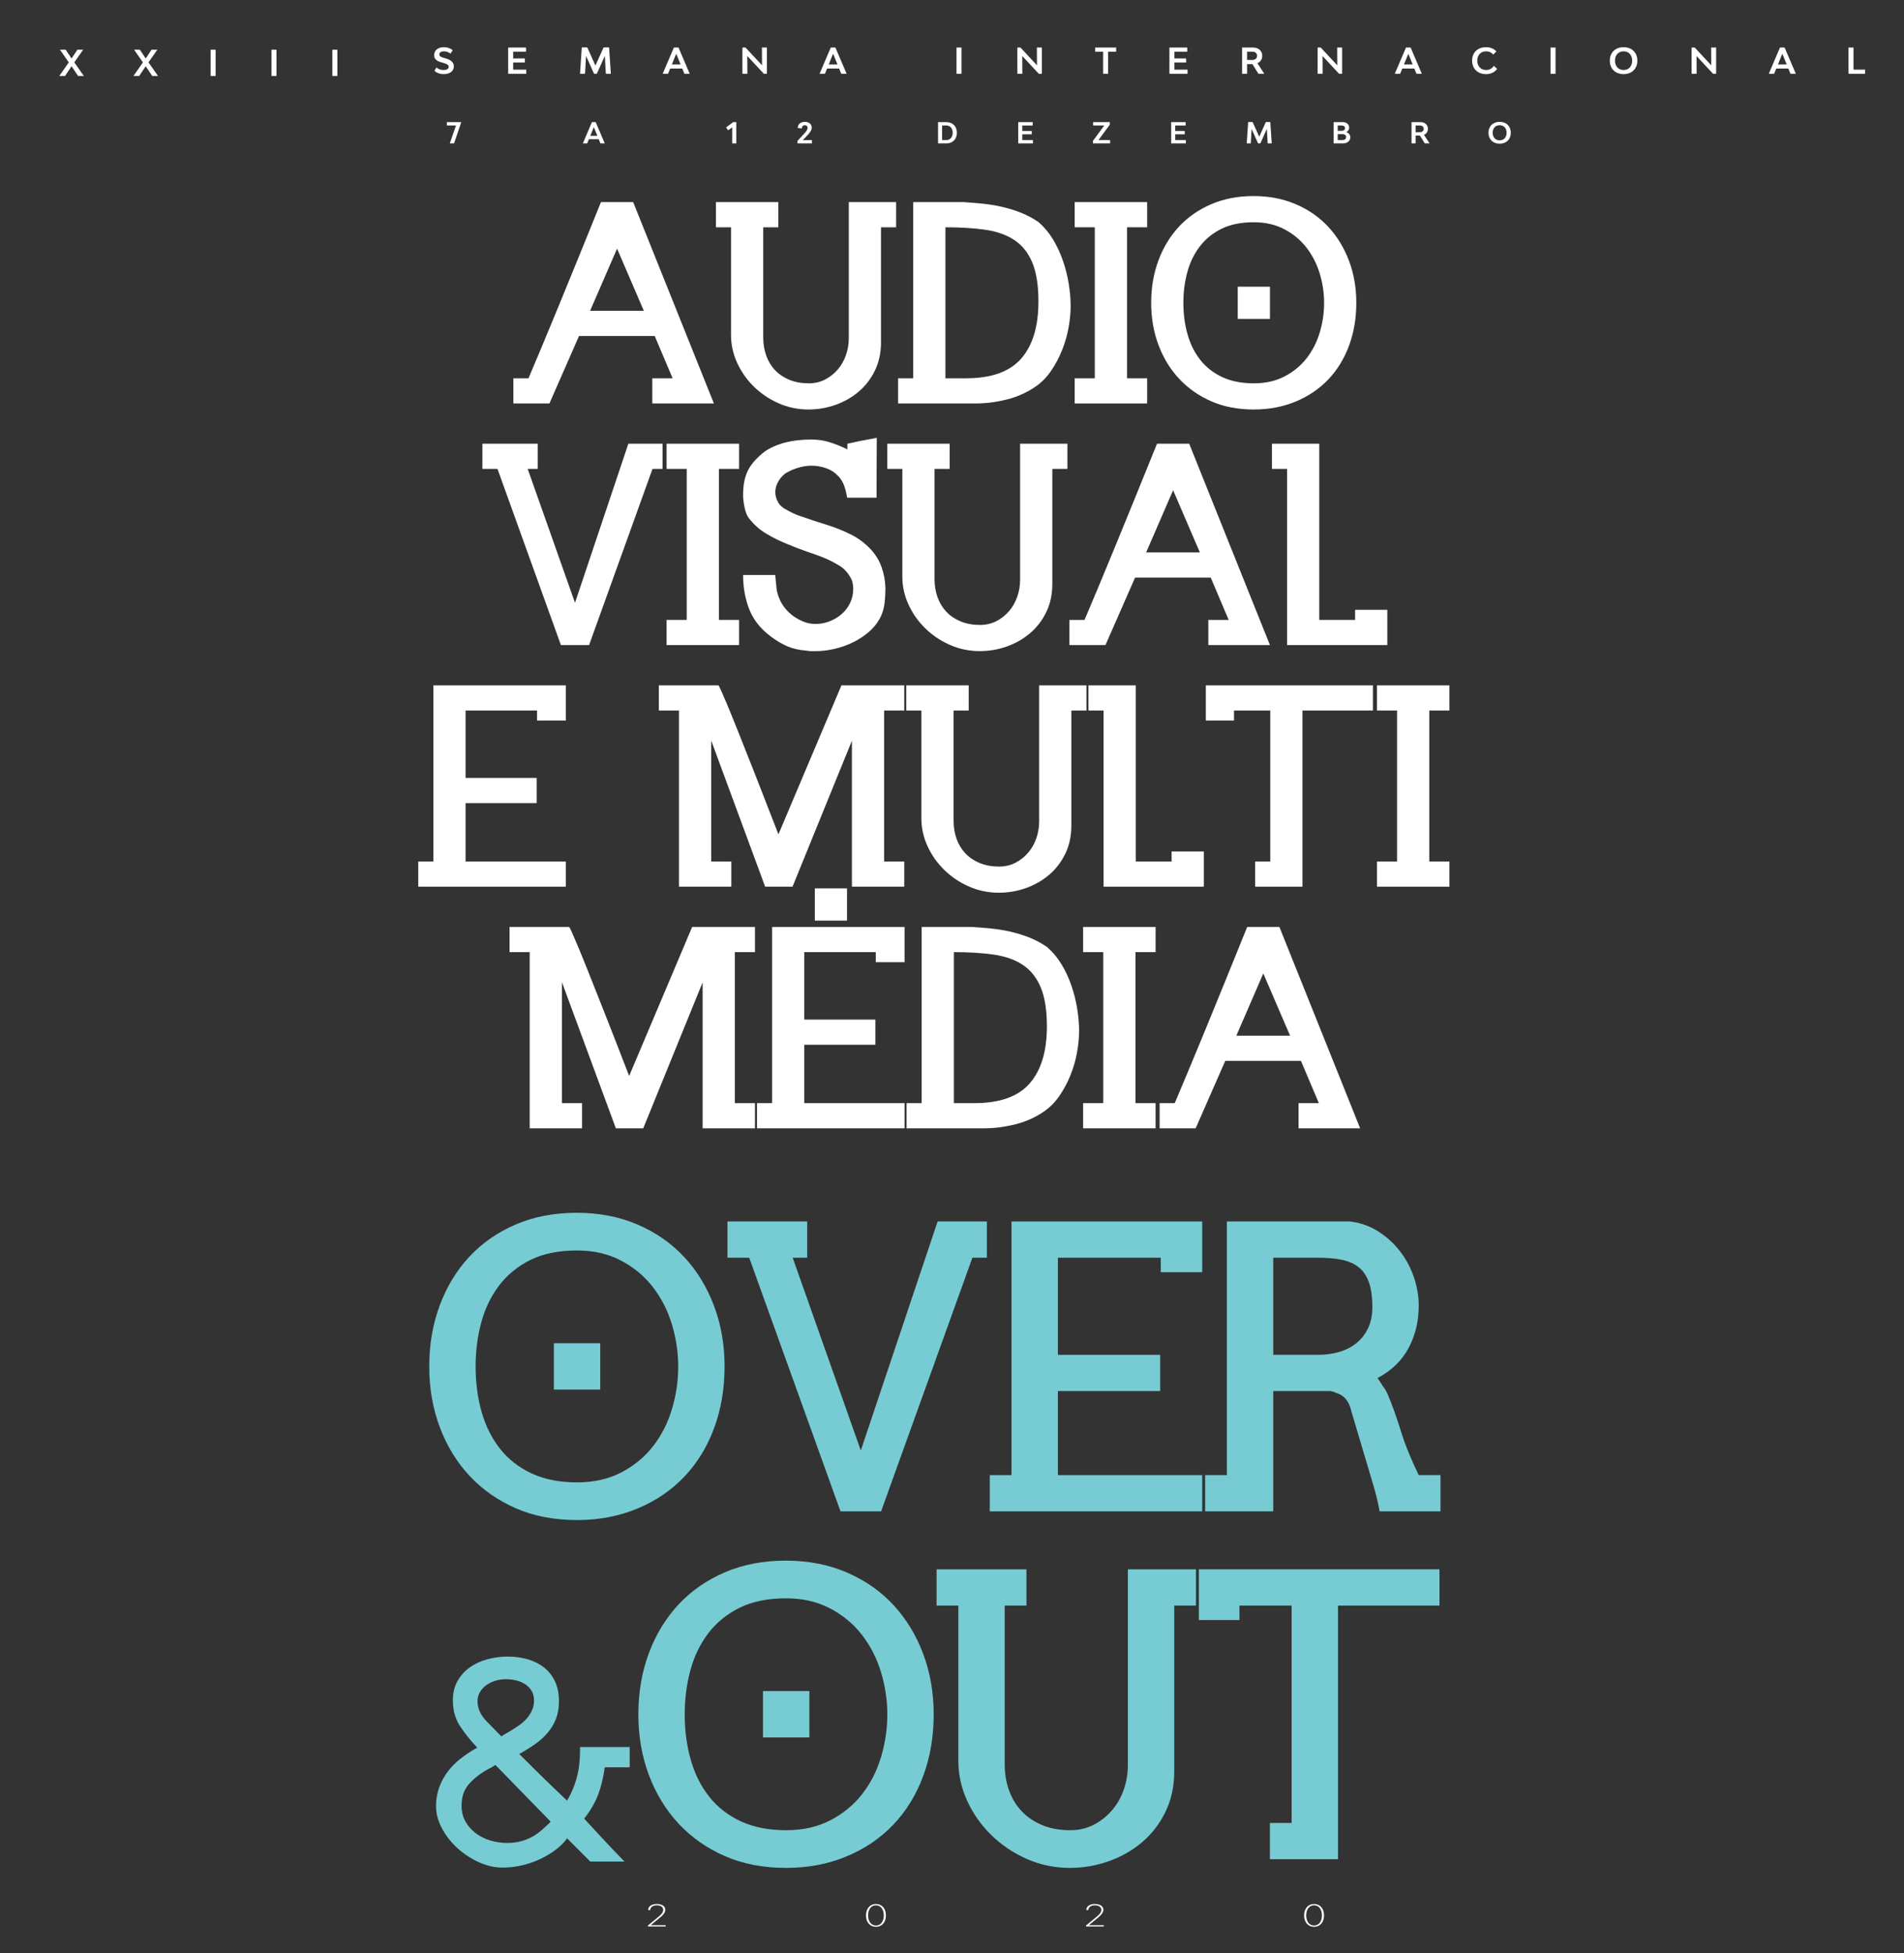 <?xml version="1.0" encoding="utf-8"?>
<!-- Generator: Adobe Illustrator 16.0.0, SVG Export Plug-In . SVG Version: 6.00 Build 0)  -->
<!DOCTYPE svg PUBLIC "-//W3C//DTD SVG 1.1//EN" "http://www.w3.org/Graphics/SVG/1.1/DTD/svg11.dtd">
<svg version="1.1" id="Layer_1" xmlns="http://www.w3.org/2000/svg" xmlns:xlink="http://www.w3.org/1999/xlink" x="0px" y="0px"
	 width="1167.117px" height="1197.119px" viewBox="0 0 1167.117 1197.119" enable-background="new 0 0 1167.117 1197.119"
	 xml:space="preserve">
<rect x="0" y="0" width="1167.117" height="1197.119" fill="#333333" stroke="none"/>
<g>
	<g>
		<defs>
			<rect id="SVGID_1_" x="-96.19" y="-207.018" width="1324.932" height="1863.187"/>
		</defs>
		<clipPath id="SVGID_2_">
			<use xlink:href="#SVGID_1_"  overflow="visible"/>
		</clipPath>
		<path clip-path="url(#SVGID_2_)" fill="#FFFFFF" d="M266.322,43.419l1.153-2.063c1.372,1.128,2.89,1.542,4.369,1.542
			c2.019,0,3.194-0.693,3.194-1.934c0-1.305-1.351-1.868-3.37-2.434l-0.912-0.262c-2.65-0.716-4.629-1.824-4.629-4.454
			c0-2.933,2.369-4.89,5.954-4.89c2.063,0,3.89,0.609,5.434,1.846l-1.367,2.13c-1.198-0.956-2.481-1.434-4.045-1.434
			c-1.691,0-2.802,0.717-2.802,1.847c0,1.284,1.281,1.739,2.866,2.194l0.937,0.261c2.479,0.675,5.106,2.021,5.106,4.911
			c0,2.846-2.479,4.76-6.174,4.76C269.825,45.441,267.757,44.747,266.322,43.419"/>
	</g>
	<g>
		<defs>
			<rect id="SVGID_3_" x="-96.19" y="-207.018" width="1324.932" height="1863.187"/>
		</defs>
		<clipPath id="SVGID_4_">
			<use xlink:href="#SVGID_3_"  overflow="visible"/>
		</clipPath>
		<polygon clip-path="url(#SVGID_4_)" fill="#FFFFFF" points="322.6,42.681 322.6,45.225 311.499,45.225 311.499,29.143 
			322.43,29.143 322.43,31.687 314.563,31.687 314.563,35.814 321.732,35.814 321.732,38.333 314.563,38.333 314.563,42.681 		"/>
	</g>
	<g>
		<defs>
			<rect id="SVGID_5_" x="-96.19" y="-207.018" width="1324.932" height="1863.187"/>
		</defs>
		<clipPath id="SVGID_6_">
			<use xlink:href="#SVGID_5_"  overflow="visible"/>
		</clipPath>
		<polygon clip-path="url(#SVGID_6_)" fill="#FFFFFF" points="371.38,45.223 370.751,34.25 365.838,45.223 364.147,45.223 
			359.235,34.293 358.603,45.223 355.538,45.223 356.627,29.056 359.993,29.056 364.991,40.204 369.993,29.056 373.359,29.056 
			374.445,45.223 		"/>
	</g>
	<g>
		<defs>
			<rect id="SVGID_7_" x="-96.19" y="-207.018" width="1324.932" height="1863.187"/>
		</defs>
		<clipPath id="SVGID_8_">
			<use xlink:href="#SVGID_7_"  overflow="visible"/>
		</clipPath>
		<path clip-path="url(#SVGID_8_)" fill="#FFFFFF" d="M418.205,42.03h-7.412l-1.302,3.194h-3.28l6.866-16.082h2.846l6.867,16.082
			h-3.278L418.205,42.03z M417.183,39.488l-2.672-6.541l-2.674,6.541H417.183z"/>
	</g>
	<g>
		<defs>
			<rect id="SVGID_9_" x="-96.19" y="-207.018" width="1324.932" height="1863.187"/>
		</defs>
		<clipPath id="SVGID_10_">
			<use xlink:href="#SVGID_9_"  overflow="visible"/>
		</clipPath>
		<polygon clip-path="url(#SVGID_10_)" fill="#FFFFFF" points="455.074,29.143 456.989,29.143 467.114,40.031 467.049,29.143 
			470.112,29.143 470.112,45.223 468.219,45.223 458.096,34.337 458.14,45.223 455.074,45.223 		"/>
	</g>
	<g>
		<defs>
			<rect id="SVGID_11_" x="-96.19" y="-207.018" width="1324.932" height="1863.187"/>
		</defs>
		<clipPath id="SVGID_12_">
			<use xlink:href="#SVGID_11_"  overflow="visible"/>
		</clipPath>
		<path clip-path="url(#SVGID_12_)" fill="#FFFFFF" d="M514.37,42.03h-7.406l-1.306,3.194h-3.285l6.869-16.082h2.85l6.867,16.082
			h-3.28L514.37,42.03z M513.349,39.488l-2.67-6.541l-2.673,6.541H513.349z"/>
	</g>
	<g>
		<defs>
			<rect id="SVGID_13_" x="-96.19" y="-207.018" width="1324.932" height="1863.187"/>
		</defs>
		<clipPath id="SVGID_14_">
			<use xlink:href="#SVGID_13_"  overflow="visible"/>
		</clipPath>
		<rect x="586.312" y="29.143" clip-path="url(#SVGID_14_)" fill="#FFFFFF" width="3.065" height="16.082"/>
	</g>
	<g>
		<defs>
			<rect id="SVGID_15_" x="-96.19" y="-207.018" width="1324.932" height="1863.187"/>
		</defs>
		<clipPath id="SVGID_16_">
			<use xlink:href="#SVGID_15_"  overflow="visible"/>
		</clipPath>
		<polygon clip-path="url(#SVGID_16_)" fill="#FFFFFF" points="623.621,29.143 625.532,29.143 635.655,40.031 635.593,29.143 
			638.659,29.143 638.659,45.223 636.766,45.223 626.638,34.337 626.681,45.223 623.621,45.223 		"/>
	</g>
	<g>
		<defs>
			<rect id="SVGID_17_" x="-96.19" y="-207.018" width="1324.932" height="1863.187"/>
		</defs>
		<clipPath id="SVGID_18_">
			<use xlink:href="#SVGID_17_"  overflow="visible"/>
		</clipPath>
		<polygon clip-path="url(#SVGID_18_)" fill="#FFFFFF" points="684.173,31.687 679.262,31.687 679.262,45.225 676.2,45.225 
			676.2,31.687 671.309,31.687 671.309,29.143 684.173,29.143 		"/>
	</g>
	<g>
		<defs>
			<rect id="SVGID_19_" x="-96.19" y="-207.018" width="1324.932" height="1863.187"/>
		</defs>
		<clipPath id="SVGID_20_">
			<use xlink:href="#SVGID_19_"  overflow="visible"/>
		</clipPath>
		<polygon clip-path="url(#SVGID_20_)" fill="#FFFFFF" points="727.937,42.681 727.937,45.225 716.834,45.225 716.834,29.143 
			727.763,29.143 727.763,31.687 719.898,31.687 719.898,35.814 727.066,35.814 727.066,38.333 719.898,38.333 719.898,42.681 		"/>
	</g>
	<g>
		<defs>
			<rect id="SVGID_21_" x="-96.19" y="-207.018" width="1324.932" height="1863.187"/>
		</defs>
		<clipPath id="SVGID_22_">
			<use xlink:href="#SVGID_21_"  overflow="visible"/>
		</clipPath>
		<path clip-path="url(#SVGID_22_)" fill="#FFFFFF" d="M767.719,39.313h-3.281v5.91h-3.063v-16.08h6.733
			c3.39,0,5.629,2.043,5.629,5.084c0,2.087-1.107,3.694-2.977,4.5L775,45.223h-3.609L767.719,39.313z M764.437,36.77h3.107
			c1.825,0,3.043-1.02,3.043-2.542c0-1.521-1.129-2.541-2.825-2.541h-3.325V36.77z"/>
	</g>
	<g>
		<defs>
			<rect id="SVGID_23_" x="-96.19" y="-207.018" width="1324.932" height="1863.187"/>
		</defs>
		<clipPath id="SVGID_24_">
			<use xlink:href="#SVGID_23_"  overflow="visible"/>
		</clipPath>
		<polygon clip-path="url(#SVGID_24_)" fill="#FFFFFF" points="807.674,29.143 809.59,29.143 819.714,40.031 819.649,29.143 
			822.713,29.143 822.713,45.223 820.82,45.223 810.695,34.337 810.739,45.223 807.674,45.223 		"/>
	</g>
	<g>
		<defs>
			<rect id="SVGID_25_" x="-96.19" y="-207.018" width="1324.932" height="1863.187"/>
		</defs>
		<clipPath id="SVGID_26_">
			<use xlink:href="#SVGID_25_"  overflow="visible"/>
		</clipPath>
		<path clip-path="url(#SVGID_26_)" fill="#FFFFFF" d="M866.97,42.03h-7.407l-1.306,3.194h-3.281l6.868-16.082h2.847l6.863,16.082
			h-3.278L866.97,42.03z M865.949,39.488l-2.671-6.541l-2.673,6.541H865.949z"/>
	</g>
	<g>
		<defs>
			<rect id="SVGID_27_" x="-96.19" y="-207.018" width="1324.932" height="1863.187"/>
		</defs>
		<clipPath id="SVGID_28_">
			<use xlink:href="#SVGID_27_"  overflow="visible"/>
		</clipPath>
		<path clip-path="url(#SVGID_28_)" fill="#FFFFFF" d="M902.367,37.14c0-4.932,3.412-8.214,8.518-8.214
			c2.629,0,4.762,0.87,6.347,2.586l-1.934,1.955c-0.911-1.174-2.455-1.999-4.368-1.999c-3.234,0-5.392,2.281-5.392,5.694
			c0,3.455,2.195,5.735,5.436,5.735c2.172,0,3.67-0.977,4.694-2.543l2.064,1.849c-1.547,2.107-3.893,3.237-6.824,3.237
			C905.802,45.441,902.367,42.117,902.367,37.14"/>
	</g>
	<g>
		<defs>
			<rect id="SVGID_29_" x="-96.19" y="-207.018" width="1324.932" height="1863.187"/>
		</defs>
		<clipPath id="SVGID_30_">
			<use xlink:href="#SVGID_29_"  overflow="visible"/>
		</clipPath>
		<rect x="950.451" y="29.143" clip-path="url(#SVGID_30_)" fill="#FFFFFF" width="3.064" height="16.082"/>
	</g>
	<g>
		<defs>
			<rect id="SVGID_31_" x="-96.19" y="-207.018" width="1324.932" height="1863.187"/>
		</defs>
		<clipPath id="SVGID_32_">
			<use xlink:href="#SVGID_31_"  overflow="visible"/>
		</clipPath>
		<path clip-path="url(#SVGID_32_)" fill="#FFFFFF" d="M986.778,37.183c0-4.953,3.394-8.257,8.451-8.257
			c5.045,0,8.435,3.304,8.435,8.257c0,4.956-3.39,8.258-8.435,8.258C990.17,45.441,986.778,42.139,986.778,37.183 M1000.491,37.183
			c0-3.434-2.105-5.715-5.262-5.715c-3.149,0-5.276,2.281-5.276,5.715c0,3.436,2.127,5.717,5.276,5.717
			C998.385,42.9,1000.491,40.618,1000.491,37.183"/>
	</g>
	<g>
		<defs>
			<rect id="SVGID_33_" x="-96.19" y="-207.018" width="1324.932" height="1863.187"/>
		</defs>
		<clipPath id="SVGID_34_">
			<use xlink:href="#SVGID_33_"  overflow="visible"/>
		</clipPath>
		<polygon clip-path="url(#SVGID_34_)" fill="#FFFFFF" points="1036.928,29.143 1038.842,29.143 1048.962,40.031 1048.902,29.143 
			1051.966,29.143 1051.966,45.223 1050.072,45.223 1039.947,34.337 1039.99,45.223 1036.928,45.223 		"/>
	</g>
	<g>
		<defs>
			<rect id="SVGID_35_" x="-96.19" y="-207.018" width="1324.932" height="1863.187"/>
		</defs>
		<clipPath id="SVGID_36_">
			<use xlink:href="#SVGID_35_"  overflow="visible"/>
		</clipPath>
		<path clip-path="url(#SVGID_36_)" fill="#FFFFFF" d="M1096.223,42.03h-7.411l-1.303,3.194h-3.282l6.869-16.082h2.846l6.867,16.082
			h-3.28L1096.223,42.03z M1095.207,39.488l-2.678-6.541l-2.671,6.541H1095.207z"/>
	</g>
	<g>
		<defs>
			<rect id="SVGID_37_" x="-96.19" y="-207.018" width="1324.932" height="1863.187"/>
		</defs>
		<clipPath id="SVGID_38_">
			<use xlink:href="#SVGID_37_"  overflow="visible"/>
		</clipPath>
		<polygon clip-path="url(#SVGID_38_)" fill="#FFFFFF" points="1143.262,42.681 1143.262,45.225 1133.093,45.225 1133.093,29.143 
			1136.159,29.143 1136.159,42.681 		"/>
	</g>
	<g>
		<defs>
			<rect id="SVGID_39_" x="-96.19" y="-207.018" width="1324.932" height="1863.187"/>
		</defs>
		<clipPath id="SVGID_40_">
			<use xlink:href="#SVGID_39_"  overflow="visible"/>
		</clipPath>
	</g>
	<g>
		<defs>
			<rect id="SVGID_41_" x="-96.19" y="-207.018" width="1324.932" height="1863.187"/>
		</defs>
		<clipPath id="SVGID_42_">
			<use xlink:href="#SVGID_41_"  overflow="visible"/>
		</clipPath>
		<path clip-path="url(#SVGID_42_)" fill="#FFFFFF" d="M323.953,231.854c9.875-23.115,24.684-59.111,44.425-107.979h19.748
			l49.482,123.404h-37.761v-15.425h12.466l-10.985-25.917H354.93l-18.142,41.342H314.7v-15.425H323.953L323.953,231.854z
			 M361.712,190.512h32.954l-16.415-38.134L361.712,190.512z"/>
	</g>
	<g>
		<defs>
			<rect id="SVGID_43_" x="-96.19" y="-207.018" width="1324.932" height="1863.187"/>
		</defs>
		<clipPath id="SVGID_44_">
			<use xlink:href="#SVGID_43_"  overflow="visible"/>
		</clipPath>
		<path clip-path="url(#SVGID_44_)" fill="#FFFFFF" d="M495.61,250.98c-6.5,0-12.626-1.273-18.384-3.824
			c-5.761-2.55-10.8-5.942-15.118-10.185c-4.321-4.232-7.734-9.088-10.242-14.56c-2.513-5.469-3.764-11.166-3.764-17.092v-66.021
			h-9.258v-15.426h38.255v15.426h-9.255v67.502c0,4.115,0.636,7.897,1.913,11.354c1.276,3.457,3.104,6.417,5.491,8.887
			c2.387,2.468,5.31,4.4,8.766,5.8c3.455,1.398,7.358,2.099,11.722,2.099c3.702,0,7.051-0.78,10.057-2.346
			c3-1.56,5.594-3.619,7.776-6.171c2.176-2.548,3.843-5.489,4.996-8.822c1.153-3.332,1.725-6.767,1.725-10.304v-83.423h29.002V139.3
			h-9.255v70.464c0,6.418-1.232,12.178-3.697,17.277c-2.473,5.102-5.784,9.42-9.938,12.956c-4.157,3.539-8.905,6.256-14.254,8.146
			C506.802,250.036,501.289,250.98,495.61,250.98"/>
	</g>
	<g>
		<defs>
			<rect id="SVGID_45_" x="-96.19" y="-207.018" width="1324.932" height="1863.187"/>
		</defs>
		<clipPath id="SVGID_46_">
			<use xlink:href="#SVGID_45_"  overflow="visible"/>
		</clipPath>
		<path clip-path="url(#SVGID_46_)" fill="#FFFFFF" d="M559.782,231.854V123.874h30.854c3.942,0.247,7.938,0.575,11.971,0.985
			c4.024,0.413,7.997,1.07,11.903,1.978c3.911,0.905,7.715,2.095,11.419,3.577c3.702,1.479,7.236,3.375,10.611,5.676
			c3.453,2.962,6.418,6.479,8.883,10.553c2.469,4.07,4.505,8.436,6.111,13.081c1.604,4.648,2.794,9.378,3.577,14.191
			c0.778,4.812,1.172,9.358,1.172,13.635c0,4.196-0.431,8.661-1.295,13.392c-0.866,4.73-2.202,9.336-4.012,13.82
			c-1.809,4.483-4.053,8.682-6.726,12.589c-2.676,3.907-5.818,7.094-9.44,9.563c-5.181,3.62-11.023,6.252-17.521,7.896
			c-6.503,1.646-12.879,2.468-19.13,2.468h-47.636v-15.425H559.782L559.782,231.854z M592.113,231.854
			c15.553,0,26.84-4.031,33.875-12.095c7.036-8.062,10.553-19.704,10.553-34.926c0-10.034-1.277-18.059-3.826-24.063
			c-2.552-6.006-6.251-10.591-11.105-13.759c-4.854-3.166-10.82-5.245-17.896-6.235c-7.074-0.982-15.138-1.478-24.186-1.478v92.555
			L592.113,231.854L592.113,231.854z"/>
	</g>
	<g>
		<defs>
			<rect id="SVGID_47_" x="-96.19" y="-207.018" width="1324.932" height="1863.187"/>
		</defs>
		<clipPath id="SVGID_48_">
			<use xlink:href="#SVGID_47_"  overflow="visible"/>
		</clipPath>
		<polygon clip-path="url(#SVGID_48_)" fill="#FFFFFF" points="671.09,231.854 671.09,139.299 658.752,139.299 658.752,123.874 
			703.177,123.874 703.177,139.299 690.839,139.299 690.839,231.854 703.177,231.854 703.177,247.279 658.752,247.279 
			658.752,231.854 		"/>
	</g>
	<g>
		<defs>
			<rect id="SVGID_49_" x="-96.19" y="-207.018" width="1324.932" height="1863.187"/>
		</defs>
		<clipPath id="SVGID_50_">
			<use xlink:href="#SVGID_49_"  overflow="visible"/>
		</clipPath>
		<path clip-path="url(#SVGID_50_)" fill="#FFFFFF" d="M705.644,185.576c0-9.298,1.479-17.936,4.442-25.913
			c2.965-7.982,7.158-14.894,12.587-20.734c5.43-5.842,12.013-10.426,19.744-13.758c7.733-3.335,16.412-4.998,26.039-4.998
			c9.463,0,18.079,1.663,25.854,4.998c7.776,3.332,14.396,7.938,19.867,13.817c5.472,5.887,9.708,12.815,12.714,20.797
			c3.001,7.979,4.501,16.576,4.501,25.791c0,9.464-1.479,18.202-4.44,26.224c-2.959,8.021-7.202,14.934-12.714,20.733
			c-5.511,5.798-12.177,10.326-19.99,13.572c-7.816,3.251-16.372,4.874-25.67,4.874c-9.705,0-18.386-1.666-26.038-4.996
			c-7.646-3.333-14.213-7.919-19.68-13.761c-5.476-5.839-9.71-12.752-12.714-20.734
			C707.144,203.512,705.644,194.872,705.644,185.576 M725.387,185.576c0,6.991,0.869,13.492,2.596,19.499
			c1.726,6.006,4.359,11.229,7.897,15.673c3.537,4.443,8.021,7.919,13.448,10.426c5.433,2.513,11.848,3.766,19.25,3.766
			c7.162,0,13.45-1.419,18.885-4.259c5.433-2.839,9.934-6.559,13.514-11.166c3.576-4.607,6.251-9.875,8.02-15.798
			c1.771-5.923,2.653-11.927,2.653-18.021c0-6.168-0.909-12.214-2.713-18.139c-1.813-5.925-4.528-11.208-8.146-15.857
			c-3.626-4.646-8.146-8.393-13.576-11.23s-11.645-4.256-18.637-4.256c-7.732,0-14.292,1.316-19.681,3.948
			c-5.389,2.634-9.835,6.215-13.326,10.736c-3.5,4.524-6.07,9.771-7.717,15.734C726.209,172.601,725.387,178.913,725.387,185.576
			 M758.712,195.45h19.741v-19.745h-19.741V195.45z"/>
	</g>
	<g>
		<defs>
			<rect id="SVGID_51_" x="-96.19" y="-207.018" width="1324.932" height="1863.187"/>
		</defs>
		<clipPath id="SVGID_52_">
			<use xlink:href="#SVGID_51_"  overflow="visible"/>
		</clipPath>
		<polygon clip-path="url(#SVGID_52_)" fill="#FFFFFF" points="304.95,287.385 295.696,287.385 295.696,271.959 329.631,271.959 
			329.631,287.385 323.463,287.385 352.462,369.449 385.163,271.959 406.144,271.959 406.144,287.385 399.976,287.385 
			361.1,395.367 343.824,395.367 		"/>
	</g>
	<g>
		<defs>
			<rect id="SVGID_53_" x="-96.19" y="-207.018" width="1324.932" height="1863.187"/>
		</defs>
		<clipPath id="SVGID_54_">
			<use xlink:href="#SVGID_53_"  overflow="visible"/>
		</clipPath>
		<polygon clip-path="url(#SVGID_54_)" fill="#FFFFFF" points="420.949,379.938 420.949,287.385 408.612,287.385 408.612,271.96 
			453.038,271.96 453.038,287.385 440.695,287.385 440.695,379.938 453.038,379.938 453.038,395.366 408.612,395.366 
			408.612,379.938 		"/>
	</g>
	<g>
		<defs>
			<rect id="SVGID_55_" x="-96.19" y="-207.018" width="1324.932" height="1863.187"/>
		</defs>
		<clipPath id="SVGID_56_">
			<use xlink:href="#SVGID_55_"  overflow="visible"/>
		</clipPath>
		<path clip-path="url(#SVGID_56_)" fill="#FFFFFF" d="M494.745,398.822c-4.525-0.331-8.474-1.192-11.846-2.592
			c-3.376-1.398-6.87-3.456-10.488-6.174c-6.256-4.688-10.636-10.24-13.146-16.656c-2.509-6.418-3.76-13.41-3.76-20.979h19.741
			c0,0.327,0.02,0.638,0.063,0.925c0.041,0.289,0.061,0.601,0.061,0.927c0.167,2.142,0.373,4.238,0.618,6.295
			c0.247,2.055,0.822,4.155,1.729,6.292c0.819,2.056,1.992,4.032,3.516,5.926c1.521,1.894,3.271,3.537,5.247,4.935
			c1.972,1.398,4.091,2.532,6.354,3.395c2.263,0.863,4.625,1.298,7.099,1.298c2.955,0,5.815-0.538,8.575-1.607
			c2.754-1.066,5.223-2.549,7.4-4.441c2.181-1.891,3.909-4.15,5.187-6.786c1.271-2.633,1.913-5.554,1.913-8.761
			c0-1.317-0.146-2.593-0.431-3.826c-0.292-1.232-0.805-2.427-1.548-3.58c-1.646-2.797-3.724-4.978-6.229-6.54
			c-2.512-1.563-5.12-2.962-7.836-4.193c-2.059-0.906-4.298-1.792-6.726-2.655c-2.427-0.862-4.835-1.705-7.221-2.53
			c-1.232-0.408-2.735-0.964-4.504-1.666c-1.77-0.697-3.764-1.499-5.985-2.402c-4.688-1.894-9.067-4.074-13.141-6.542
			c-4.074-2.467-7.635-5.719-10.679-9.753c-0.492-0.737-0.943-1.663-1.354-2.775c-0.413-1.107-0.738-2.282-0.985-3.517
			c-0.25-1.233-0.455-2.486-0.616-3.765c-0.169-1.272-0.248-2.444-0.248-3.515c0-2.797,0.184-5.31,0.555-7.527
			c0.37-2.224,0.943-4.279,1.727-6.172c0.782-1.891,1.811-3.679,3.087-5.367c1.275-1.687,2.859-3.395,4.749-5.12
			c2.059-1.979,4.363-3.6,6.909-4.876c2.553-1.274,5.187-2.285,7.9-3.023c2.716-0.74,5.494-1.274,8.326-1.605
			c2.844-0.325,5.619-0.491,8.335-0.491c3.946,0,7.563,0.491,10.859,1.479c3.287,0.988,6.864,2.388,10.735,4.194l0.738,0.372v-3.455
			c5.844-1.314,10.24-2.225,13.206-2.714c2.962-0.496,4.563-0.823,4.812-0.99c-0.082,11.521-0.126,20.405-0.126,26.657v10.12
			h-18.013c-0.414-2.471-0.988-4.813-1.729-7.033c-0.742-2.225-1.933-4.238-3.578-6.048c-2.14-2.302-4.674-3.97-7.592-4.998
			c-2.92-1.03-5.944-1.545-9.067-1.545c-2.717,0-5.514,0.456-8.392,1.358c-2.881,0.905-5.433,2.059-7.653,3.455
			c-1.811,1.399-3.27,3.126-4.378,5.184c-1.113,2.058-1.669,4.114-1.669,6.169c0,2.144,0.556,4.196,1.669,6.174
			c1.108,1.974,2.854,3.537,5.245,4.688c2.63,1.565,5.388,2.837,8.269,3.826c2.878,0.987,5.799,1.972,8.762,2.961l8.883,2.837
			c4.608,1.482,9.093,3.314,13.454,5.49c4.356,2.185,8.268,5.044,11.72,8.582c3.292,3.45,5.681,7.277,7.161,11.476
			c1.479,4.195,2.261,8.556,2.346,13.079c0,2.882-0.168,5.782-0.495,8.701c-0.331,2.92-1.071,5.657-2.222,8.206
			c-1.727,3.619-4.115,6.768-7.156,9.438c-3.045,2.676-6.396,4.896-10.059,6.665s-7.469,3.105-11.418,4.014
			c-3.947,0.901-7.688,1.354-11.229,1.354h-3.146C496.243,399.068,495.488,398.985,494.745,398.822"/>
	</g>
	<g>
		<defs>
			<rect id="SVGID_57_" x="-96.19" y="-207.018" width="1324.932" height="1863.187"/>
		</defs>
		<clipPath id="SVGID_58_">
			<use xlink:href="#SVGID_57_"  overflow="visible"/>
		</clipPath>
		<path clip-path="url(#SVGID_58_)" fill="#FFFFFF" d="M600.625,399.068c-6.498,0-12.629-1.277-18.385-3.823
			c-5.76-2.551-10.8-5.945-15.116-10.184c-4.321-4.235-7.733-9.091-10.241-14.563c-2.514-5.468-3.766-11.165-3.766-17.092v-66.021
			h-9.257V271.96h38.255v15.425h-9.256v67.502c0,4.116,0.637,7.898,1.911,11.355c1.274,3.454,3.108,6.415,5.495,8.885
			c2.383,2.469,5.306,4.401,8.765,5.801c3.451,1.396,7.357,2.098,11.722,2.098c3.702,0,7.053-0.783,10.057-2.343
			c3.002-1.563,5.593-3.623,7.773-6.172c2.181-2.55,3.847-5.494,4.999-8.826c1.15-3.33,1.724-6.763,1.724-10.301V271.96h29.004
			v15.425h-9.256v70.467c0,6.415-1.233,12.178-3.701,17.275c-2.468,5.103-5.779,9.419-9.934,12.955
			c-4.158,3.54-8.906,6.255-14.255,8.146C611.815,398.12,606.302,399.068,600.625,399.068"/>
	</g>
	<g>
		<defs>
			<rect id="SVGID_59_" x="-96.19" y="-207.018" width="1324.932" height="1863.187"/>
		</defs>
		<clipPath id="SVGID_60_">
			<use xlink:href="#SVGID_59_"  overflow="visible"/>
		</clipPath>
		<path clip-path="url(#SVGID_60_)" fill="#FFFFFF" d="M664.799,379.938c9.869-23.115,24.68-59.112,44.423-107.979h19.745
			l49.483,123.407h-37.758v-15.43h12.462l-10.982-25.914h-46.4l-18.139,41.344h-22.088v-15.43L664.799,379.938L664.799,379.938z
			 M702.557,338.599h32.955l-16.419-38.135L702.557,338.599z"/>
	</g>
	<g>
		<defs>
			<rect id="SVGID_61_" x="-96.19" y="-207.018" width="1324.932" height="1863.187"/>
		</defs>
		<clipPath id="SVGID_62_">
			<use xlink:href="#SVGID_61_"  overflow="visible"/>
		</clipPath>
		<polygon clip-path="url(#SVGID_62_)" fill="#FFFFFF" points="779.687,287.385 779.687,271.959 808.689,271.959 808.689,379.938 
			830.653,379.938 830.653,373.77 850.399,373.77 850.399,395.367 788.944,395.367 788.944,287.385 		"/>
	</g>
	<g>
		<defs>
			<rect id="SVGID_63_" x="-96.19" y="-207.018" width="1324.932" height="1863.187"/>
		</defs>
		<clipPath id="SVGID_64_">
			<use xlink:href="#SVGID_63_"  overflow="visible"/>
		</clipPath>
		<polygon clip-path="url(#SVGID_64_)" fill="#FFFFFF" points="265.645,528.028 265.645,420.048 346.847,420.048 346.847,441.644 
			329.2,441.644 329.2,435.471 285.392,435.471 285.392,476.815 328.956,476.815 328.956,492.24 285.392,492.24 285.392,528.028 
			346.847,528.028 346.847,543.45 256.39,543.45 256.39,528.028 		"/>
	</g>
	<g>
		<defs>
			<rect id="SVGID_65_" x="-96.19" y="-207.018" width="1324.932" height="1863.187"/>
		</defs>
		<clipPath id="SVGID_66_">
			<use xlink:href="#SVGID_65_"  overflow="visible"/>
		</clipPath>
		<path clip-path="url(#SVGID_66_)" fill="#FFFFFF" d="M403.857,435.471v-15.423h36.532c0.327,0.412,0.843,1.396,1.541,2.962
			c0.699,1.563,1.812,4.134,3.334,7.712c1.521,3.577,3.641,8.764,6.353,15.548c2.717,6.788,6.15,15.448,10.307,25.979
			c4.15,10.53,9.231,23.568,15.244,39.115l38.62-91.315h38.502v15.423h-12.339v92.557h12.339v15.423h-32.083v-89.467l-36.404,89.467
			h-16.784l-33.07-89.592v74.169h12.338v15.423h-32.084V435.471H403.857z"/>
	</g>
	<g>
		<defs>
			<rect id="SVGID_67_" x="-96.19" y="-207.018" width="1324.932" height="1863.187"/>
		</defs>
		<clipPath id="SVGID_68_">
			<use xlink:href="#SVGID_67_"  overflow="visible"/>
		</clipPath>
		<path clip-path="url(#SVGID_68_)" fill="#FFFFFF" d="M612.293,547.152c-6.502,0-12.632-1.271-18.392-3.823
			c-5.756-2.548-10.794-5.939-15.111-10.178c-4.323-4.237-7.734-9.093-10.249-14.564c-2.507-5.469-3.761-11.168-3.761-17.092
			v-66.022h-9.255v-15.423h38.255v15.423h-9.255v67.505c0,4.116,0.636,7.898,1.913,11.351c1.273,3.46,3.101,6.42,5.492,8.892
			c2.383,2.464,5.304,4.398,8.762,5.798c3.456,1.398,7.361,2.099,11.724,2.099c3.702,0,7.056-0.781,10.059-2.348
			c3-1.563,5.59-3.618,7.773-6.17c2.175-2.547,3.846-5.489,4.998-8.823c1.148-3.331,1.725-6.768,1.725-10.305v-83.42h29.003v15.423
			h-9.255v70.468c0,6.417-1.233,12.174-3.701,17.278c-2.472,5.103-5.782,9.42-9.936,12.955c-4.157,3.537-8.91,6.251-14.253,8.144
			C623.481,546.207,617.969,547.152,612.293,547.152"/>
	</g>
	<g>
		<defs>
			<rect id="SVGID_69_" x="-96.19" y="-207.018" width="1324.932" height="1863.187"/>
		</defs>
		<clipPath id="SVGID_70_">
			<use xlink:href="#SVGID_69_"  overflow="visible"/>
		</clipPath>
		<polygon clip-path="url(#SVGID_70_)" fill="#FFFFFF" points="667.206,435.471 667.206,420.048 696.207,420.048 696.207,528.028 
			718.175,528.028 718.175,521.856 737.921,521.856 737.921,543.45 676.459,543.45 676.459,435.471 		"/>
	</g>
	<g>
		<defs>
			<rect id="SVGID_71_" x="-96.19" y="-207.018" width="1324.932" height="1863.187"/>
		</defs>
		<clipPath id="SVGID_72_">
			<use xlink:href="#SVGID_71_"  overflow="visible"/>
		</clipPath>
		<polygon clip-path="url(#SVGID_72_)" fill="#FFFFFF" points="778.639,528.028 778.639,435.471 756.428,435.471 756.428,441.644 
			739.151,441.644 739.151,420.048 841.574,420.048 841.574,435.471 798.388,435.471 798.388,543.45 769.385,543.45 
			769.385,528.028 		"/>
	</g>
	<g>
		<defs>
			<rect id="SVGID_73_" x="-96.19" y="-207.018" width="1324.932" height="1863.187"/>
		</defs>
		<clipPath id="SVGID_74_">
			<use xlink:href="#SVGID_73_"  overflow="visible"/>
		</clipPath>
		<polygon clip-path="url(#SVGID_74_)" fill="#FFFFFF" points="856.388,528.028 856.388,435.471 844.048,435.471 844.048,420.048 
			888.473,420.048 888.473,435.471 876.131,435.471 876.131,528.028 888.473,528.028 888.473,543.45 844.048,543.45 
			844.048,528.028 		"/>
	</g>
	<g>
		<defs>
			<rect id="SVGID_75_" x="-96.19" y="-207.018" width="1324.932" height="1863.187"/>
		</defs>
		<clipPath id="SVGID_76_">
			<use xlink:href="#SVGID_75_"  overflow="visible"/>
		</clipPath>
		<path clip-path="url(#SVGID_76_)" fill="#FFFFFF" d="M312.354,583.56v-15.427h36.525c0.328,0.414,0.842,1.399,1.542,2.962
			c0.7,1.566,1.813,4.138,3.334,7.714c1.521,3.578,3.643,8.763,6.354,15.548c2.716,6.79,6.148,15.448,10.305,25.979
			c4.152,10.53,9.233,23.566,15.242,39.121l38.623-91.324h38.503v15.427h-12.338v92.557h12.338v15.427h-32.085v-89.473
			l-36.402,89.473h-16.783l-33.073-89.596v74.169h12.34v15.427h-32.086V583.56H312.354z"/>
	</g>
	<g>
		<defs>
			<rect id="SVGID_77_" x="-96.19" y="-207.018" width="1324.932" height="1863.187"/>
		</defs>
		<clipPath id="SVGID_78_">
			<use xlink:href="#SVGID_77_"  overflow="visible"/>
		</clipPath>
		<polygon clip-path="url(#SVGID_78_)" fill="#FFFFFF" points="473.275,676.116 473.275,568.133 554.475,568.133 554.475,589.729 
			536.828,589.729 536.828,583.56 493.021,583.56 493.021,624.903 536.584,624.903 536.584,640.327 493.021,640.327 
			493.021,676.116 554.475,676.116 554.475,691.541 464.018,691.541 464.018,676.116 		"/>
	</g>
	<g>
		<defs>
			<rect id="SVGID_79_" x="-96.19" y="-207.018" width="1324.932" height="1863.187"/>
		</defs>
		<clipPath id="SVGID_80_">
			<use xlink:href="#SVGID_79_"  overflow="visible"/>
		</clipPath>
		<path clip-path="url(#SVGID_80_)" fill="#FFFFFF" d="M564.966,676.116V568.133h30.85c3.949,0.249,7.938,0.578,11.971,0.989
			c4.029,0.411,8,1.068,11.907,1.973c3.908,0.908,7.715,2.099,11.416,3.58c3.706,1.479,7.24,3.376,10.616,5.676
			c3.453,2.965,6.415,6.481,8.884,10.553c2.469,4.072,4.503,8.434,6.108,13.08c1.603,4.648,2.793,9.381,3.578,14.193
			c0.778,4.813,1.174,9.358,1.174,13.635c0,4.198-0.438,8.659-1.296,13.389c-0.864,4.734-2.202,9.344-4.011,13.826
			c-1.81,4.483-4.057,8.677-6.729,12.586c-2.675,3.908-5.818,7.095-9.44,9.563c-5.179,3.624-11.023,6.252-17.521,7.899
			c-6.501,1.647-12.878,2.469-19.13,2.469h-47.635v-15.427H564.966z M597.297,676.116c15.553,0,26.839-4.028,33.875-12.092
			c7.033-8.063,10.554-19.709,10.554-34.927c0-10.036-1.277-18.059-3.831-24.063c-2.547-6.006-6.251-10.594-11.106-13.761
			c-4.851-3.165-10.814-5.244-17.891-6.231c-7.075-0.989-15.142-1.481-24.188-1.481v92.557L597.297,676.116L597.297,676.116z"/>
	</g>
	<g>
		<defs>
			<rect id="SVGID_81_" x="-96.19" y="-207.018" width="1324.932" height="1863.187"/>
		</defs>
		<clipPath id="SVGID_82_">
			<use xlink:href="#SVGID_81_"  overflow="visible"/>
		</clipPath>
		<polygon clip-path="url(#SVGID_82_)" fill="#FFFFFF" points="676.274,676.116 676.274,583.56 663.937,583.56 663.937,568.133 
			708.359,568.133 708.359,583.56 696.022,583.56 696.022,676.116 708.359,676.116 708.359,691.541 663.937,691.541 
			663.937,676.116 		"/>
	</g>
	<g>
		<defs>
			<rect id="SVGID_83_" x="-96.19" y="-207.018" width="1324.932" height="1863.187"/>
		</defs>
		<clipPath id="SVGID_84_">
			<use xlink:href="#SVGID_83_"  overflow="visible"/>
		</clipPath>
		<path clip-path="url(#SVGID_84_)" fill="#FFFFFF" d="M720.084,676.116c9.87-23.113,24.679-59.109,44.421-107.982h19.745
			l49.486,123.409h-37.761v-15.427h12.464l-10.982-25.918h-46.399l-18.142,41.345h-22.09v-15.427H720.084L720.084,676.116z
			 M757.843,634.774h32.953l-16.414-38.131L757.843,634.774z"/>
	</g>
	<g>
		<defs>
			<rect id="SVGID_85_" x="-96.19" y="-207.018" width="1324.932" height="1863.187"/>
		</defs>
		<clipPath id="SVGID_86_">
			<use xlink:href="#SVGID_85_"  overflow="visible"/>
		</clipPath>
		<path clip-path="url(#SVGID_86_)" fill="#77CCD3" d="M263.117,837.48c0-13.379,2.131-25.818,6.395-37.309
			c4.263-11.488,10.302-21.436,18.122-29.849c7.815-8.412,17.291-15.013,28.425-19.81c11.136-4.795,23.627-7.195,37.49-7.195
			c13.616,0,26.026,2.4,37.218,7.195c11.192,4.797,20.724,11.434,28.605,19.896c7.875,8.472,13.975,18.451,18.297,29.94
			c4.323,11.487,6.487,23.866,6.487,37.129c0,13.621-2.134,26.207-6.396,37.754c-4.263,11.548-10.366,21.495-18.3,29.847
			c-7.937,8.353-17.531,14.865-28.781,19.544c-11.256,4.68-23.57,7.019-36.953,7.019c-13.979,0-26.472-2.396-37.488-7.196
			c-11.012-4.798-20.46-11.399-28.338-19.812c-7.875-8.407-13.976-18.357-18.298-29.847
			C265.275,863.299,263.117,850.867,263.117,837.48 M291.542,837.48c0,10.069,1.245,19.424,3.729,28.07
			c2.486,8.646,6.277,16.167,11.37,22.561c5.092,6.399,11.549,11.401,19.365,15.018c7.82,3.61,17.057,5.418,27.719,5.418
			c10.302,0,19.364-2.043,27.182-6.13c7.817-4.089,14.303-9.442,19.453-16.079c5.152-6.632,9.002-14.214,11.548-22.74
			c2.549-8.527,3.826-17.171,3.826-25.938c0-8.884-1.313-17.587-3.917-26.117c-2.603-8.525-6.513-16.136-11.721-22.83
			c-5.218-6.69-11.729-12.081-19.546-16.166c-7.816-4.086-16.761-6.131-26.825-6.131c-11.136,0-20.58,1.896-28.342,5.687
			c-7.755,3.792-14.15,8.945-19.183,15.459c-5.041,6.509-8.74,14.064-11.108,22.648C292.727,818.796,291.542,827.885,291.542,837.48
			 M339.509,851.696h28.43v-28.429h-28.43V851.696L339.509,851.696z"/>
	</g>
	<g>
		<defs>
			<rect id="SVGID_87_" x="-96.19" y="-207.018" width="1324.932" height="1863.187"/>
		</defs>
		<clipPath id="SVGID_88_">
			<use xlink:href="#SVGID_87_"  overflow="visible"/>
		</clipPath>
		<polygon clip-path="url(#SVGID_88_)" fill="#77CCD3" points="459.257,770.858 445.932,770.858 445.932,748.647 494.787,748.647 
			494.787,770.858 485.901,770.858 527.653,889.005 574.737,748.647 604.938,748.647 604.938,770.858 596.057,770.858 
			540.093,926.312 515.218,926.312 		"/>
	</g>
	<g>
		<defs>
			<rect id="SVGID_89_" x="-96.19" y="-207.018" width="1324.932" height="1863.187"/>
		</defs>
		<clipPath id="SVGID_90_">
			<use xlink:href="#SVGID_89_"  overflow="visible"/>
		</clipPath>
		<polygon clip-path="url(#SVGID_90_)" fill="#77CCD3" points="620.036,904.104 620.036,748.647 736.938,748.647 736.938,779.738 
			711.536,779.738 711.536,770.856 648.463,770.856 648.463,830.373 711.179,830.373 711.179,852.58 648.463,852.58 
			648.463,904.104 736.938,904.104 736.938,926.312 606.715,926.312 606.715,904.104 		"/>
	</g>
	<g>
		<defs>
			<rect id="SVGID_91_" x="-96.19" y="-207.018" width="1324.932" height="1863.187"/>
		</defs>
		<clipPath id="SVGID_92_">
			<use xlink:href="#SVGID_91_"  overflow="visible"/>
		</clipPath>
		<path clip-path="url(#SVGID_92_)" fill="#77CCD3" d="M752.043,904.104V748.647h75.683c6.396,0.83,12.173,2.905,17.319,6.222
			c5.155,3.316,9.566,7.37,13.239,12.17c3.672,4.798,6.486,10.099,8.438,15.897c1.956,5.804,2.936,11.551,2.936,17.231
			c0,9.599-2.075,18.273-6.221,26.031c-4.148,7.759-10.482,13.886-19.01,18.386c0.713,1.066,1.271,1.929,1.686,2.575
			c0.419,0.654,0.826,1.31,1.245,1.958c0.416,0.649,0.677,1.035,0.798,1.155c0.711,0.707,1.661,2.455,2.844,5.239
			c1.187,2.783,2.339,5.748,3.467,8.882c1.127,3.138,2.131,6.104,3.021,8.883c0.887,2.786,1.451,4.531,1.684,5.241
			c1.304,4.148,2.872,8.412,4.708,12.792c1.837,4.389,3.765,8.65,5.778,12.793h13.325v22.208h-37.313
			c-0.595-3.432-1.332-6.84-2.221-10.217c-0.889-3.379-1.864-6.781-2.93-10.217l-12.263-41.216c-0.595-2.725-1.63-5.032-3.108-6.933
			c-1.48-1.891-3.582-3.256-6.306-4.082c-0.238-0.241-0.83-0.474-1.778-0.712c-0.948-0.235-1.597-0.356-1.954-0.356h-34.645v73.731
			h-41.75v-22.208h13.326V904.104z M780.468,830.373h27.357c4.856,0,9.329-0.623,13.415-1.866c4.088-1.242,7.611-3.106,10.574-5.595
			c2.955-2.486,5.268-5.537,6.926-9.148c1.659-3.614,2.491-7.846,2.491-12.703c0-6.16-0.711-11.222-2.134-15.192
			c-1.424-3.968-3.525-7.042-6.312-9.235c-2.779-2.19-6.245-3.699-10.392-4.532c-4.146-0.822-9.002-1.241-14.57-1.241h-27.357
			L780.468,830.373L780.468,830.373z"/>
	</g>
	<g>
		<defs>
			<rect id="SVGID_93_" x="-96.19" y="-207.018" width="1324.932" height="1863.187"/>
		</defs>
		<clipPath id="SVGID_94_">
			<use xlink:href="#SVGID_93_"  overflow="visible"/>
		</clipPath>
		<path clip-path="url(#SVGID_94_)" fill="#77CCD3" d="M267.29,1106.992c0-4.143,0.651-7.992,1.956-11.546
			c1.3-3.553,3.079-6.811,5.33-9.771c2.248-2.958,4.912-5.622,7.995-7.993c3.079-2.365,6.394-4.559,9.949-6.574
			c-4.148-4.381-7.668-8.797-10.57-13.237c-2.905-4.442-4.354-9.683-4.354-15.724c0-4.62,0.977-8.616,2.934-11.991
			c1.953-3.377,4.495-6.155,7.637-8.351c3.14-2.189,6.724-3.818,10.749-4.887c4.026-1.063,8.115-1.601,12.26-1.601
			c4.378,0,8.499,0.565,12.351,1.691c3.845,1.122,7.191,2.813,10.036,5.061c2.845,2.256,5.063,5.094,6.663,8.525
			c1.599,3.439,2.396,7.468,2.396,12.084c0,4.15-0.62,7.789-1.866,10.926c-1.24,3.143-2.96,5.984-5.151,8.526
			c-2.193,2.548-4.771,4.861-7.729,6.932c-2.961,2.072-6.16,4.061-9.592,5.95c7.224,7.229,12.816,12.768,16.79,16.614
			c3.966,3.852,6.896,6.659,8.792,8.436l3.729,3.555c1.66-2.845,2.992-5.565,3.999-8.171c1.008-2.604,1.807-5.182,2.399-7.729
			c0.59-2.545,1.004-5.21,1.245-7.999c0.237-2.775,0.354-5.773,0.354-8.964h30.379v12.435h-15.275
			c-0.831,6.158-2.162,11.696-3.999,16.607c-1.838,4.92-4.709,9.863-8.617,14.838c7.817,8.53,13.709,14.867,17.678,19.008
			c3.969,4.146,6.311,6.578,7.021,7.288H361.81l-14.214-14.218c-1.537,2.255-3.674,4.444-6.396,6.577
			c-2.724,2.13-5.833,4.06-9.328,5.771c-3.495,1.719-7.283,3.083-11.372,4.091c-4.084,1.002-8.258,1.505-12.521,1.505
			c-4.741,0-9.535-1.093-14.394-3.287c-4.858-2.188-9.239-5.06-13.147-8.612c-3.905-3.557-7.076-7.578-9.502-12.081
			C268.505,1116.175,267.29,1111.612,267.29,1106.992 M282.927,1106.638c0,3.795,0.824,7.104,2.486,9.948
			c1.655,2.847,3.816,5.243,6.481,7.195c2.666,1.953,5.654,3.407,8.973,4.355c3.316,0.944,6.689,1.42,10.127,1.42
			c8.528,0,15.99-3.021,22.387-9.063c0.591-0.591,1.419-1.358,2.487-2.311c1.063-0.942,1.597-1.538,1.597-1.774l-33.756-34.644
			c-0.121,0-0.65,0.323-1.598,0.976c-0.952,0.654-1.778,1.098-2.489,1.334c-4.618,2.489-8.555,5.478-11.813,8.967
			C284.551,1096.543,282.927,1101.072,282.927,1106.638 M292.696,1042.679c0,2.372,0.531,4.624,1.6,6.751
			c1.063,2.132,2.429,4.031,4.089,5.688l8.881,9.063c0.115,0,0.414-0.18,0.888-0.537c0.355-0.235,0.916-0.561,1.688-0.977
			c0.771-0.414,1.927-1.093,3.467-2.043c1.775-1.067,3.489-2.189,5.153-3.373c1.653-1.187,3.134-2.52,4.439-4.002
			c1.299-1.479,2.369-3.133,3.195-4.969c0.832-1.837,1.249-3.824,1.249-5.956c0-2.366-0.51-4.379-1.514-6.04
			c-1.008-1.658-2.343-3.021-3.997-4.089c-1.66-1.063-3.525-1.833-5.597-2.307c-2.073-0.474-4.173-0.709-6.305-0.709
			c-2.018,0-4.032,0.295-6.043,0.885c-2.017,0.599-3.854,1.453-5.506,2.58c-1.659,1.122-3.024,2.546-4.088,4.263
			C293.227,1038.623,292.696,1040.551,292.696,1042.679"/>
	</g>
	<g>
		<defs>
			<rect id="SVGID_95_" x="-96.19" y="-207.018" width="1324.932" height="1863.187"/>
		</defs>
		<clipPath id="SVGID_96_">
			<use xlink:href="#SVGID_95_"  overflow="visible"/>
		</clipPath>
		<path clip-path="url(#SVGID_96_)" fill="#77CCD3" d="M391.297,1050.677c0-13.384,2.131-25.824,6.396-37.313
			c4.267-11.486,10.306-21.435,18.12-29.849c7.816-8.408,17.291-15.012,28.432-19.81c11.128-4.796,23.625-7.192,37.485-7.192
			c13.62,0,26.028,2.396,37.221,7.192c11.19,4.798,20.723,11.433,28.605,19.899c7.874,8.469,13.974,18.449,18.298,29.937
			c4.32,11.488,6.483,23.872,6.483,37.135c0,13.62-2.132,26.199-6.396,37.751c-4.264,11.546-10.368,21.497-18.301,29.85
			c-7.936,8.349-17.528,14.865-28.78,19.539c-11.253,4.68-23.57,7.019-36.953,7.019c-13.978,0-26.474-2.396-37.491-7.195
			c-11.012-4.795-20.456-11.395-28.333-19.807c-7.879-8.414-13.975-18.356-18.299-29.85
			C393.46,1076.495,391.297,1064.06,391.297,1050.677 M419.724,1050.677c0,10.067,1.243,19.424,3.729,28.069
			c2.486,8.646,6.279,16.167,11.372,22.563c5.09,6.397,11.546,11.396,19.364,15.016c7.817,3.61,17.056,5.415,27.716,5.415
			c10.305,0,19.364-2.041,27.185-6.13c7.814-4.084,14.301-9.443,19.45-16.075c5.156-6.636,9.003-14.218,11.552-22.743
			c2.544-8.525,3.818-17.173,3.818-25.938c0-8.884-1.307-17.588-3.909-26.114c-2.605-8.529-6.516-16.138-11.725-22.83
			c-5.216-6.69-11.727-12.088-19.545-16.169c-7.816-4.083-16.763-6.128-26.826-6.128c-11.137,0-20.582,1.896-28.338,5.686
			c-7.756,3.793-14.152,8.94-19.188,15.456c-5.033,6.516-8.735,14.067-11.104,22.651
			C420.908,1031.991,419.724,1041.078,419.724,1050.677 M467.696,1064.886h28.426v-28.424h-28.426V1064.886z"/>
	</g>
	<g>
		<defs>
			<rect id="SVGID_97_" x="-96.19" y="-207.018" width="1324.932" height="1863.187"/>
		</defs>
		<clipPath id="SVGID_98_">
			<use xlink:href="#SVGID_97_"  overflow="visible"/>
		</clipPath>
		<path clip-path="url(#SVGID_98_)" fill="#77CCD3" d="M655.837,1144.834c-9.356,0-18.183-1.836-26.471-5.51
			c-8.294-3.668-15.549-8.554-21.766-14.652c-6.219-6.102-11.133-13.09-14.746-20.968c-3.613-7.873-5.419-16.074-5.419-24.605
			v-95.045h-13.324v-22.209h55.076v22.209h-13.325v97.177c0,5.926,0.915,11.372,2.756,16.351c1.831,4.97,4.468,9.235,7.905,12.788
			c3.432,3.553,7.638,6.338,12.612,8.354c4.976,2.016,10.597,3.018,16.877,3.018c5.331,0,10.155-1.124,14.481-3.375
			c4.32-2.248,8.049-5.21,11.189-8.883c3.14-3.67,5.536-7.903,7.195-12.701c1.658-4.799,2.487-9.741,2.487-14.838V961.845h41.751
			v22.209h-13.324v101.443c0,9.236-1.776,17.529-5.33,24.871c-3.555,7.342-8.321,13.563-14.302,18.652
			c-5.982,5.098-12.819,9.004-20.521,11.729C671.94,1143.472,664.01,1144.834,655.837,1144.834"/>
	</g>
	<g>
		<defs>
			<rect id="SVGID_99_" x="-96.19" y="-207.018" width="1324.932" height="1863.187"/>
		</defs>
		<clipPath id="SVGID_100_">
			<use xlink:href="#SVGID_99_"  overflow="visible"/>
		</clipPath>
		<polygon clip-path="url(#SVGID_100_)" fill="#77CCD3" points="791.747,1117.296 791.747,984.054 759.768,984.054 759.768,992.931 
			734.895,992.931 734.895,961.839 882.355,961.839 882.355,984.054 820.174,984.054 820.174,1139.508 778.425,1139.508 
			778.425,1117.296 		"/>
	</g>
	<g>
		<defs>
			<rect id="SVGID_101_" x="-96.19" y="-207.018" width="1324.932" height="1863.187"/>
		</defs>
		<clipPath id="SVGID_102_">
			<use xlink:href="#SVGID_101_"  overflow="visible"/>
		</clipPath>
		<rect x="499.47" y="544.494" clip-path="url(#SVGID_102_)" fill="#FFFFFF" width="19.742" height="19.743"/>
	</g>
	<g>
		<defs>
			<rect id="SVGID_103_" x="-96.19" y="-207.018" width="1324.932" height="1863.187"/>
		</defs>
		<clipPath id="SVGID_104_">
			<use xlink:href="#SVGID_103_"  overflow="visible"/>
		</clipPath>
		<path clip-path="url(#SVGID_104_)" fill="#FFFFFF" d="M397.165,1180.131l5.341-4.392c1.591-1.305,4.043-3.065,4.043-5.187
			c0-1.726-1.589-2.793-3.944-2.793c-2.427,0-4.017,1.177-4.017,2.941l-1.277-0.073c0-2.187,2.121-3.66,5.271-3.66
			c3.127,0,5.22,1.362,5.22,3.494c0,2.334-2.435,4.212-4.502,5.883l-4.446,3.619h9.213v0.788h-10.899L397.165,1180.131
			L397.165,1180.131z"/>
	</g>
	<g>
		<defs>
			<rect id="SVGID_105_" x="-96.19" y="-207.018" width="1324.932" height="1863.187"/>
		</defs>
		<clipPath id="SVGID_106_">
			<use xlink:href="#SVGID_105_"  overflow="visible"/>
		</clipPath>
		<path clip-path="url(#SVGID_106_)" fill="#FFFFFF" d="M530.834,1173.957c0-4.188,2.452-6.988,6.108-6.988
			c3.679,0,6.111,2.801,6.111,6.988c0,4.188-2.434,6.983-6.111,6.983C533.286,1180.942,530.834,1178.146,530.834,1173.957
			 M541.75,1173.957c0-3.717-1.899-6.196-4.809-6.196s-4.813,2.479-4.813,6.196c0,3.709,1.903,6.194,4.813,6.194
			C539.85,1180.153,541.75,1177.666,541.75,1173.957"/>
	</g>
	<g>
		<defs>
			<rect id="SVGID_107_" x="-96.19" y="-207.018" width="1324.932" height="1863.187"/>
		</defs>
		<clipPath id="SVGID_108_">
			<use xlink:href="#SVGID_107_"  overflow="visible"/>
		</clipPath>
		<path clip-path="url(#SVGID_108_)" fill="#FFFFFF" d="M665.726,1180.131l5.337-4.392c1.59-1.305,4.042-3.065,4.042-5.187
			c0-1.726-1.589-2.793-3.942-2.793c-2.431,0-4.017,1.177-4.017,2.941l-1.276-0.073c0-2.187,2.114-3.66,5.267-3.66
			c3.127,0,5.219,1.362,5.219,3.494c0,2.334-2.428,4.212-4.496,5.883l-4.448,3.619h9.211v0.788h-10.895L665.726,1180.131
			L665.726,1180.131z"/>
	</g>
	<g>
		<defs>
			<rect id="SVGID_109_" x="-96.19" y="-207.018" width="1324.932" height="1863.187"/>
		</defs>
		<clipPath id="SVGID_110_">
			<use xlink:href="#SVGID_109_"  overflow="visible"/>
		</clipPath>
		<path clip-path="url(#SVGID_110_)" fill="#FFFFFF" d="M799.387,1173.957c0-4.188,2.453-6.988,6.11-6.988
			c3.681,0,6.11,2.801,6.11,6.988c0,4.188-2.431,6.983-6.11,6.983C801.841,1180.942,799.387,1178.146,799.387,1173.957
			 M810.309,1173.957c0-3.717-1.902-6.196-4.812-6.196s-4.81,2.479-4.81,6.196c0,3.709,1.899,6.194,4.81,6.194
			C808.407,1180.153,810.309,1177.666,810.309,1173.957"/>
	</g>
	<g>
		<defs>
			<rect id="SVGID_111_" x="-96.19" y="-207.018" width="1324.932" height="1863.187"/>
		</defs>
		<clipPath id="SVGID_112_">
			<use xlink:href="#SVGID_111_"  overflow="visible"/>
		</clipPath>
		<polygon clip-path="url(#SVGID_112_)" fill="#FFFFFF" points="47.856,46.559 43.86,40.607 39.883,46.559 36.339,46.559 
			42.165,38.236 36.753,30.481 40.295,30.481 43.86,35.847 47.423,30.481 50.965,30.481 45.555,38.236 51.401,46.559 		"/>
	</g>
	<g>
		<defs>
			<rect id="SVGID_113_" x="-96.19" y="-207.018" width="1324.932" height="1863.187"/>
		</defs>
		<clipPath id="SVGID_114_">
			<use xlink:href="#SVGID_113_"  overflow="visible"/>
		</clipPath>
		<polygon clip-path="url(#SVGID_114_)" fill="#FFFFFF" points="93.314,46.559 89.312,40.607 85.336,46.559 81.794,46.559 
			87.617,38.236 82.208,30.481 85.75,30.481 89.312,35.847 92.877,30.481 96.42,30.481 91.01,38.236 96.854,46.559 		"/>
	</g>
	<g>
		<defs>
			<rect id="SVGID_115_" x="-96.19" y="-207.018" width="1324.932" height="1863.187"/>
		</defs>
		<clipPath id="SVGID_116_">
			<use xlink:href="#SVGID_115_"  overflow="visible"/>
		</clipPath>
		<rect x="129.119" y="30.481" clip-path="url(#SVGID_116_)" fill="#FFFFFF" width="3.066" height="16.082"/>
	</g>
	<g>
		<defs>
			<rect id="SVGID_117_" x="-96.19" y="-207.018" width="1324.932" height="1863.187"/>
		</defs>
		<clipPath id="SVGID_118_">
			<use xlink:href="#SVGID_117_"  overflow="visible"/>
		</clipPath>
		<rect x="166.426" y="30.481" clip-path="url(#SVGID_118_)" fill="#FFFFFF" width="3.064" height="16.082"/>
	</g>
	<g>
		<defs>
			<rect id="SVGID_119_" x="-96.19" y="-207.018" width="1324.932" height="1863.187"/>
		</defs>
		<clipPath id="SVGID_120_">
			<use xlink:href="#SVGID_119_"  overflow="visible"/>
		</clipPath>
		<rect x="203.73" y="30.481" clip-path="url(#SVGID_120_)" fill="#FFFFFF" width="3.065" height="16.082"/>
	</g>
</g>
<polygon fill="#FFFFFF" points="282.745,74.856 278.339,87.9 275.713,87.9 279.52,76.919 273.914,76.919 273.914,74.856 "/>
<path fill="#FFFFFF" d="M366.996,85.31h-6.011l-1.057,2.59h-2.663l5.571-13.044h2.309l5.57,13.044h-2.661L366.996,85.31z
	 M366.167,83.247L364,77.941l-2.169,5.306H366.167z"/>
<polygon fill="#FFFFFF" points="448.847,78.046 446.309,79.844 445.075,78.081 449.447,74.856 451.332,74.856 451.332,87.9 
	448.847,87.9 "/>
<path fill="#FFFFFF" d="M488.865,86.332l4.035-4.373c0.69-0.757,2.152-2.239,2.152-3.596c0-0.969-0.687-1.622-1.692-1.622
	c-1.11,0-1.833,0.794-1.833,1.958l-2.52-0.23c0-2.274,1.709-3.79,4.282-3.79c2.574,0,4.266,1.375,4.266,3.491
	c0,1.851-1.27,3.348-3.015,5.182l-2.432,2.54l5.605-0.055V87.9h-8.849V86.332z"/>
<path fill="#FFFFFF" d="M586.565,81.378c0,3.914-2.572,6.522-6.435,6.522h-5.128V74.856h5.128
	C583.993,74.856,586.565,77.466,586.565,81.378 M583.974,81.378c0-2.679-1.533-4.46-3.844-4.46h-2.643v8.92h2.643
	C582.441,85.837,583.974,84.057,583.974,81.378"/>
<polygon fill="#FFFFFF" points="633.159,85.837 633.159,87.9 624.152,87.9 624.152,74.856 633.017,74.856 633.017,76.919 
	626.636,76.919 626.636,80.267 632.453,80.267 632.453,82.313 626.636,82.313 626.636,85.837 "/>
<polygon fill="#FFFFFF" points="680.476,85.837 680.476,87.9 669.953,87.9 669.953,86.347 676.897,76.919 670.06,76.919 
	670.06,74.856 680.3,74.856 680.3,76.389 673.354,85.837 "/>
<polygon fill="#FFFFFF" points="726.913,85.837 726.913,87.9 717.904,87.9 717.904,74.856 726.77,74.856 726.77,76.919 
	720.389,76.919 720.389,80.267 726.205,80.267 726.205,82.313 720.389,82.313 720.389,85.837 "/>
<polygon fill="#FFFFFF" points="777.067,87.9 776.555,78.997 772.572,87.9 771.196,87.9 767.214,79.033 766.702,87.9 764.218,87.9 
	765.098,74.786 767.829,74.786 771.885,83.827 775.939,74.786 778.672,74.786 779.552,87.9 "/>
<path fill="#FFFFFF" d="M827.717,84.11c0,2.275-1.798,3.79-4.549,3.79h-5.658V74.856h5.589c2.345,0,3.913,1.375,3.913,3.418
	c0,1.181-0.635,2.116-1.746,2.716C826.781,81.501,827.717,82.629,827.717,84.11 M819.996,80.179h2.505
	c1.181,0,1.953-0.652,1.953-1.639c0-0.969-0.792-1.623-1.938-1.623h-2.521V80.179z M825.159,84.04c0-1.095-0.862-1.815-2.113-1.815
	h-3.05v3.613h3.013C824.297,85.837,825.159,85.115,825.159,84.04"/>
<path fill="#FFFFFF" d="M870.396,83.107h-2.662V87.9h-2.484V74.856h5.463c2.75,0,4.567,1.656,4.567,4.125
	c0,1.692-0.899,2.998-2.416,3.648l3.437,5.271h-2.926L870.396,83.107z M867.734,81.043h2.521c1.479,0,2.467-0.829,2.467-2.063
	c0-1.233-0.917-2.063-2.291-2.063h-2.697V81.043z"/>
<path fill="#FFFFFF" d="M912.407,81.378c0-4.019,2.749-6.699,6.856-6.699c4.091,0,6.841,2.68,6.841,6.699
	c0,4.02-2.75,6.699-6.841,6.699C915.156,88.076,912.407,85.398,912.407,81.378 M923.529,81.378c0-2.784-1.709-4.636-4.266-4.636
	c-2.555,0-4.282,1.852-4.282,4.636c0,2.785,1.728,4.636,4.282,4.636C921.82,86.013,923.529,84.163,923.529,81.378"/>
</svg>
